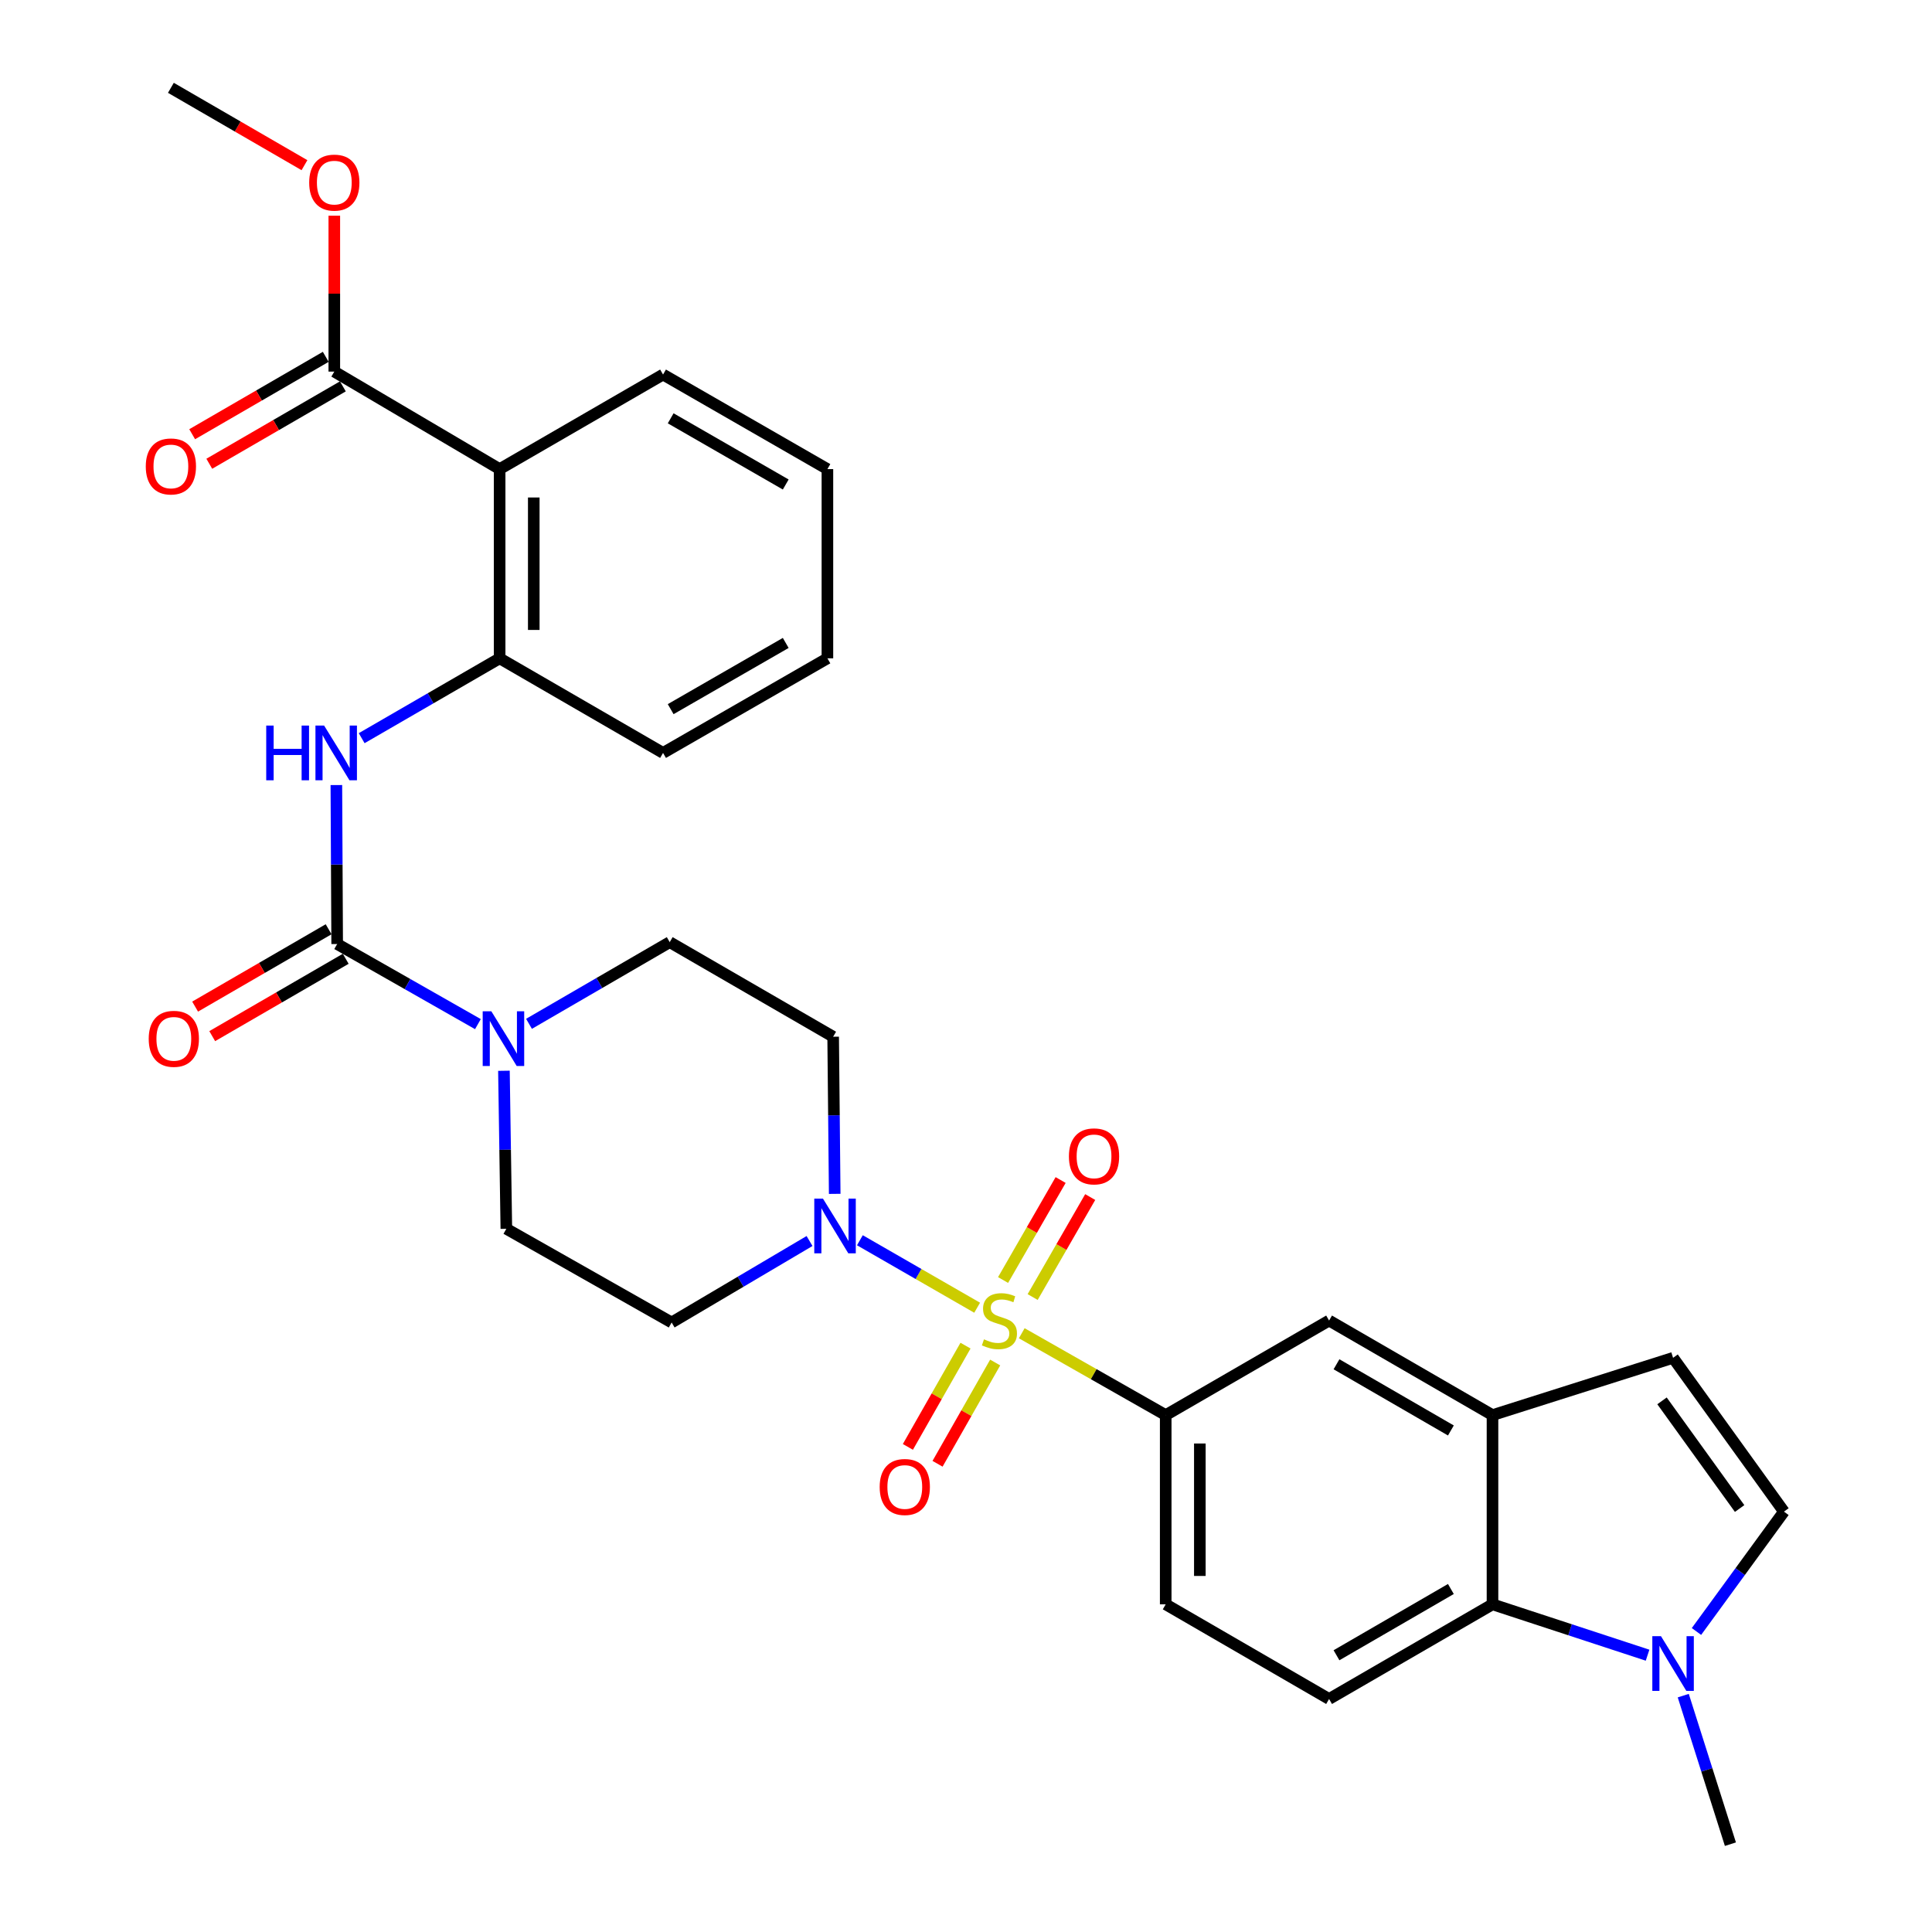 <?xml version='1.0' encoding='iso-8859-1'?>
<svg version='1.1' baseProfile='full'
              xmlns='http://www.w3.org/2000/svg'
                      xmlns:rdkit='http://www.rdkit.org/xml'
                      xmlns:xlink='http://www.w3.org/1999/xlink'
                  xml:space='preserve'
width='1000px' height='1000px' viewBox='0 0 1000 1000'>
<!-- END OF HEADER -->
<rect style='opacity:1.0;fill:#FFFFFF;stroke:none' width='1000' height='1000' x='0' y='0'> </rect>
<path class='bond-0' d='M 505.77,676.877 L 475.421,659.413' style='fill:none;fill-rule:evenodd;stroke:#CCCC00;stroke-width:6px;stroke-linecap:butt;stroke-linejoin:miter;stroke-opacity:1' />
<path class='bond-0' d='M 475.421,659.413 L 445.073,641.95' style='fill:none;fill-rule:evenodd;stroke:#0000FF;stroke-width:6px;stroke-linecap:butt;stroke-linejoin:miter;stroke-opacity:1' />
<path class='bond-2' d='M 528.859,690.086 L 566.114,711.273' style='fill:none;fill-rule:evenodd;stroke:#CCCC00;stroke-width:6px;stroke-linecap:butt;stroke-linejoin:miter;stroke-opacity:1' />
<path class='bond-2' d='M 566.114,711.273 L 603.368,732.46' style='fill:none;fill-rule:evenodd;stroke:#000000;stroke-width:6px;stroke-linecap:butt;stroke-linejoin:miter;stroke-opacity:1' />
<path class='bond-14' d='M 499.749,696.5 L 484.833,722.707' style='fill:none;fill-rule:evenodd;stroke:#CCCC00;stroke-width:6px;stroke-linecap:butt;stroke-linejoin:miter;stroke-opacity:1' />
<path class='bond-14' d='M 484.833,722.707 L 469.918,748.913' style='fill:none;fill-rule:evenodd;stroke:#FF0000;stroke-width:6px;stroke-linecap:butt;stroke-linejoin:miter;stroke-opacity:1' />
<path class='bond-14' d='M 515.102,705.239 L 500.187,731.445' style='fill:none;fill-rule:evenodd;stroke:#CCCC00;stroke-width:6px;stroke-linecap:butt;stroke-linejoin:miter;stroke-opacity:1' />
<path class='bond-14' d='M 500.187,731.445 L 485.271,757.652' style='fill:none;fill-rule:evenodd;stroke:#FF0000;stroke-width:6px;stroke-linecap:butt;stroke-linejoin:miter;stroke-opacity:1' />
<path class='bond-15' d='M 534.5,671.347 L 549.395,645.47' style='fill:none;fill-rule:evenodd;stroke:#CCCC00;stroke-width:6px;stroke-linecap:butt;stroke-linejoin:miter;stroke-opacity:1' />
<path class='bond-15' d='M 549.395,645.47 L 564.291,619.593' style='fill:none;fill-rule:evenodd;stroke:#FF0000;stroke-width:6px;stroke-linecap:butt;stroke-linejoin:miter;stroke-opacity:1' />
<path class='bond-15' d='M 519.189,662.534 L 534.084,636.657' style='fill:none;fill-rule:evenodd;stroke:#CCCC00;stroke-width:6px;stroke-linecap:butt;stroke-linejoin:miter;stroke-opacity:1' />
<path class='bond-15' d='M 534.084,636.657 L 548.98,610.78' style='fill:none;fill-rule:evenodd;stroke:#FF0000;stroke-width:6px;stroke-linecap:butt;stroke-linejoin:miter;stroke-opacity:1' />
<path class='bond-16' d='M 432.046,617.94 L 431.643,577.274' style='fill:none;fill-rule:evenodd;stroke:#0000FF;stroke-width:6px;stroke-linecap:butt;stroke-linejoin:miter;stroke-opacity:1' />
<path class='bond-16' d='M 431.643,577.274 L 431.239,536.609' style='fill:none;fill-rule:evenodd;stroke:#000000;stroke-width:6px;stroke-linecap:butt;stroke-linejoin:miter;stroke-opacity:1' />
<path class='bond-17' d='M 419.015,642.345 L 383.327,663.43' style='fill:none;fill-rule:evenodd;stroke:#0000FF;stroke-width:6px;stroke-linecap:butt;stroke-linejoin:miter;stroke-opacity:1' />
<path class='bond-17' d='M 383.327,663.43 L 347.638,684.515' style='fill:none;fill-rule:evenodd;stroke:#000000;stroke-width:6px;stroke-linecap:butt;stroke-linejoin:miter;stroke-opacity:1' />
<path class='bond-1' d='M 174.518,488.625 L 210.942,509.356' style='fill:none;fill-rule:evenodd;stroke:#000000;stroke-width:6px;stroke-linecap:butt;stroke-linejoin:miter;stroke-opacity:1' />
<path class='bond-1' d='M 210.942,509.356 L 247.367,530.088' style='fill:none;fill-rule:evenodd;stroke:#0000FF;stroke-width:6px;stroke-linecap:butt;stroke-linejoin:miter;stroke-opacity:1' />
<path class='bond-5' d='M 174.518,488.625 L 174.31,447.485' style='fill:none;fill-rule:evenodd;stroke:#000000;stroke-width:6px;stroke-linecap:butt;stroke-linejoin:miter;stroke-opacity:1' />
<path class='bond-5' d='M 174.31,447.485 L 174.101,406.346' style='fill:none;fill-rule:evenodd;stroke:#0000FF;stroke-width:6px;stroke-linecap:butt;stroke-linejoin:miter;stroke-opacity:1' />
<path class='bond-21' d='M 170.089,480.982 L 135.539,501.001' style='fill:none;fill-rule:evenodd;stroke:#000000;stroke-width:6px;stroke-linecap:butt;stroke-linejoin:miter;stroke-opacity:1' />
<path class='bond-21' d='M 135.539,501.001 L 100.989,521.019' style='fill:none;fill-rule:evenodd;stroke:#FF0000;stroke-width:6px;stroke-linecap:butt;stroke-linejoin:miter;stroke-opacity:1' />
<path class='bond-21' d='M 178.946,496.268 L 144.396,516.286' style='fill:none;fill-rule:evenodd;stroke:#000000;stroke-width:6px;stroke-linecap:butt;stroke-linejoin:miter;stroke-opacity:1' />
<path class='bond-21' d='M 144.396,516.286 L 109.846,536.305' style='fill:none;fill-rule:evenodd;stroke:#FF0000;stroke-width:6px;stroke-linecap:butt;stroke-linejoin:miter;stroke-opacity:1' />
<path class='bond-13' d='M 603.368,732.46 L 687.931,683.514' style='fill:none;fill-rule:evenodd;stroke:#000000;stroke-width:6px;stroke-linecap:butt;stroke-linejoin:miter;stroke-opacity:1' />
<path class='bond-22' d='M 603.368,732.46 L 603.368,830.4' style='fill:none;fill-rule:evenodd;stroke:#000000;stroke-width:6px;stroke-linecap:butt;stroke-linejoin:miter;stroke-opacity:1' />
<path class='bond-22' d='M 621.035,747.151 L 621.035,815.709' style='fill:none;fill-rule:evenodd;stroke:#000000;stroke-width:6px;stroke-linecap:butt;stroke-linejoin:miter;stroke-opacity:1' />
<path class='bond-3' d='M 260.836,554.23 L 261.46,595.126' style='fill:none;fill-rule:evenodd;stroke:#0000FF;stroke-width:6px;stroke-linecap:butt;stroke-linejoin:miter;stroke-opacity:1' />
<path class='bond-3' d='M 261.46,595.126 L 262.084,636.021' style='fill:none;fill-rule:evenodd;stroke:#000000;stroke-width:6px;stroke-linecap:butt;stroke-linejoin:miter;stroke-opacity:1' />
<path class='bond-31' d='M 273.81,529.932 L 310.229,508.792' style='fill:none;fill-rule:evenodd;stroke:#0000FF;stroke-width:6px;stroke-linecap:butt;stroke-linejoin:miter;stroke-opacity:1' />
<path class='bond-31' d='M 310.229,508.792 L 346.647,487.653' style='fill:none;fill-rule:evenodd;stroke:#000000;stroke-width:6px;stroke-linecap:butt;stroke-linejoin:miter;stroke-opacity:1' />
<path class='bond-4' d='M 258.61,242.807 L 258.61,340.748' style='fill:none;fill-rule:evenodd;stroke:#000000;stroke-width:6px;stroke-linecap:butt;stroke-linejoin:miter;stroke-opacity:1' />
<path class='bond-4' d='M 276.276,257.498 L 276.276,326.057' style='fill:none;fill-rule:evenodd;stroke:#000000;stroke-width:6px;stroke-linecap:butt;stroke-linejoin:miter;stroke-opacity:1' />
<path class='bond-10' d='M 258.61,242.807 L 173.036,192.34' style='fill:none;fill-rule:evenodd;stroke:#000000;stroke-width:6px;stroke-linecap:butt;stroke-linejoin:miter;stroke-opacity:1' />
<path class='bond-25' d='M 258.61,242.807 L 343.192,193.862' style='fill:none;fill-rule:evenodd;stroke:#000000;stroke-width:6px;stroke-linecap:butt;stroke-linejoin:miter;stroke-opacity:1' />
<path class='bond-9' d='M 187.201,382.082 L 222.905,361.415' style='fill:none;fill-rule:evenodd;stroke:#0000FF;stroke-width:6px;stroke-linecap:butt;stroke-linejoin:miter;stroke-opacity:1' />
<path class='bond-9' d='M 222.905,361.415 L 258.61,340.748' style='fill:none;fill-rule:evenodd;stroke:#000000;stroke-width:6px;stroke-linecap:butt;stroke-linejoin:miter;stroke-opacity:1' />
<path class='bond-6' d='M 852.78,856.723 L 812.647,843.561' style='fill:none;fill-rule:evenodd;stroke:#0000FF;stroke-width:6px;stroke-linecap:butt;stroke-linejoin:miter;stroke-opacity:1' />
<path class='bond-6' d='M 812.647,843.561 L 772.514,830.4' style='fill:none;fill-rule:evenodd;stroke:#000000;stroke-width:6px;stroke-linecap:butt;stroke-linejoin:miter;stroke-opacity:1' />
<path class='bond-26' d='M 871.252,877.663 L 883.455,916.104' style='fill:none;fill-rule:evenodd;stroke:#0000FF;stroke-width:6px;stroke-linecap:butt;stroke-linejoin:miter;stroke-opacity:1' />
<path class='bond-26' d='M 883.455,916.104 L 895.658,954.545' style='fill:none;fill-rule:evenodd;stroke:#000000;stroke-width:6px;stroke-linecap:butt;stroke-linejoin:miter;stroke-opacity:1' />
<path class='bond-33' d='M 878.089,844.457 L 900.727,813.437' style='fill:none;fill-rule:evenodd;stroke:#0000FF;stroke-width:6px;stroke-linecap:butt;stroke-linejoin:miter;stroke-opacity:1' />
<path class='bond-33' d='M 900.727,813.437 L 923.365,782.416' style='fill:none;fill-rule:evenodd;stroke:#000000;stroke-width:6px;stroke-linecap:butt;stroke-linejoin:miter;stroke-opacity:1' />
<path class='bond-7' d='M 772.514,732.46 L 687.931,683.514' style='fill:none;fill-rule:evenodd;stroke:#000000;stroke-width:6px;stroke-linecap:butt;stroke-linejoin:miter;stroke-opacity:1' />
<path class='bond-7' d='M 750.978,740.409 L 691.77,706.147' style='fill:none;fill-rule:evenodd;stroke:#000000;stroke-width:6px;stroke-linecap:butt;stroke-linejoin:miter;stroke-opacity:1' />
<path class='bond-12' d='M 772.514,732.46 L 865.979,702.81' style='fill:none;fill-rule:evenodd;stroke:#000000;stroke-width:6px;stroke-linecap:butt;stroke-linejoin:miter;stroke-opacity:1' />
<path class='bond-32' d='M 772.514,732.46 L 772.514,830.4' style='fill:none;fill-rule:evenodd;stroke:#000000;stroke-width:6px;stroke-linecap:butt;stroke-linejoin:miter;stroke-opacity:1' />
<path class='bond-8' d='M 772.514,830.4 L 687.931,879.395' style='fill:none;fill-rule:evenodd;stroke:#000000;stroke-width:6px;stroke-linecap:butt;stroke-linejoin:miter;stroke-opacity:1' />
<path class='bond-8' d='M 750.972,822.462 L 691.764,856.759' style='fill:none;fill-rule:evenodd;stroke:#000000;stroke-width:6px;stroke-linecap:butt;stroke-linejoin:miter;stroke-opacity:1' />
<path class='bond-27' d='M 258.61,340.748 L 343.192,389.713' style='fill:none;fill-rule:evenodd;stroke:#000000;stroke-width:6px;stroke-linecap:butt;stroke-linejoin:miter;stroke-opacity:1' />
<path class='bond-23' d='M 168.608,184.697 L 134.038,204.726' style='fill:none;fill-rule:evenodd;stroke:#000000;stroke-width:6px;stroke-linecap:butt;stroke-linejoin:miter;stroke-opacity:1' />
<path class='bond-23' d='M 134.038,204.726 L 99.469,224.754' style='fill:none;fill-rule:evenodd;stroke:#FF0000;stroke-width:6px;stroke-linecap:butt;stroke-linejoin:miter;stroke-opacity:1' />
<path class='bond-23' d='M 177.464,199.984 L 142.895,220.012' style='fill:none;fill-rule:evenodd;stroke:#000000;stroke-width:6px;stroke-linecap:butt;stroke-linejoin:miter;stroke-opacity:1' />
<path class='bond-23' d='M 142.895,220.012 L 108.325,240.04' style='fill:none;fill-rule:evenodd;stroke:#FF0000;stroke-width:6px;stroke-linecap:butt;stroke-linejoin:miter;stroke-opacity:1' />
<path class='bond-24' d='M 173.036,192.34 L 173.036,151.994' style='fill:none;fill-rule:evenodd;stroke:#000000;stroke-width:6px;stroke-linecap:butt;stroke-linejoin:miter;stroke-opacity:1' />
<path class='bond-24' d='M 173.036,151.994 L 173.036,111.647' style='fill:none;fill-rule:evenodd;stroke:#FF0000;stroke-width:6px;stroke-linecap:butt;stroke-linejoin:miter;stroke-opacity:1' />
<path class='bond-11' d='M 923.365,782.416 L 865.979,702.81' style='fill:none;fill-rule:evenodd;stroke:#000000;stroke-width:6px;stroke-linecap:butt;stroke-linejoin:miter;stroke-opacity:1' />
<path class='bond-11' d='M 900.426,780.806 L 860.256,725.081' style='fill:none;fill-rule:evenodd;stroke:#000000;stroke-width:6px;stroke-linecap:butt;stroke-linejoin:miter;stroke-opacity:1' />
<path class='bond-20' d='M 431.239,536.609 L 346.647,487.653' style='fill:none;fill-rule:evenodd;stroke:#000000;stroke-width:6px;stroke-linecap:butt;stroke-linejoin:miter;stroke-opacity:1' />
<path class='bond-19' d='M 347.638,684.515 L 262.084,636.021' style='fill:none;fill-rule:evenodd;stroke:#000000;stroke-width:6px;stroke-linecap:butt;stroke-linejoin:miter;stroke-opacity:1' />
<path class='bond-18' d='M 687.931,879.395 L 603.368,830.4' style='fill:none;fill-rule:evenodd;stroke:#000000;stroke-width:6px;stroke-linecap:butt;stroke-linejoin:miter;stroke-opacity:1' />
<path class='bond-28' d='M 157.592,85.496 L 123.023,65.475' style='fill:none;fill-rule:evenodd;stroke:#FF0000;stroke-width:6px;stroke-linecap:butt;stroke-linejoin:miter;stroke-opacity:1' />
<path class='bond-28' d='M 123.023,65.475 L 88.453,45.455' style='fill:none;fill-rule:evenodd;stroke:#000000;stroke-width:6px;stroke-linecap:butt;stroke-linejoin:miter;stroke-opacity:1' />
<path class='bond-34' d='M 343.192,193.862 L 428.265,242.807' style='fill:none;fill-rule:evenodd;stroke:#000000;stroke-width:6px;stroke-linecap:butt;stroke-linejoin:miter;stroke-opacity:1' />
<path class='bond-34' d='M 347.143,216.516 L 406.694,250.778' style='fill:none;fill-rule:evenodd;stroke:#000000;stroke-width:6px;stroke-linecap:butt;stroke-linejoin:miter;stroke-opacity:1' />
<path class='bond-30' d='M 343.192,389.713 L 428.265,340.748' style='fill:none;fill-rule:evenodd;stroke:#000000;stroke-width:6px;stroke-linecap:butt;stroke-linejoin:miter;stroke-opacity:1' />
<path class='bond-30' d='M 347.14,367.057 L 406.692,332.781' style='fill:none;fill-rule:evenodd;stroke:#000000;stroke-width:6px;stroke-linecap:butt;stroke-linejoin:miter;stroke-opacity:1' />
<path class='bond-29' d='M 428.265,242.807 L 428.265,340.748' style='fill:none;fill-rule:evenodd;stroke:#000000;stroke-width:6px;stroke-linecap:butt;stroke-linejoin:miter;stroke-opacity:1' />
<path  class='atom-0' d='M 509.304 693.234
Q 509.624 693.354, 510.944 693.914
Q 512.264 694.474, 513.704 694.834
Q 515.184 695.154, 516.624 695.154
Q 519.304 695.154, 520.864 693.874
Q 522.424 692.554, 522.424 690.274
Q 522.424 688.714, 521.624 687.754
Q 520.864 686.794, 519.664 686.274
Q 518.464 685.754, 516.464 685.154
Q 513.944 684.394, 512.424 683.674
Q 510.944 682.954, 509.864 681.434
Q 508.824 679.914, 508.824 677.354
Q 508.824 673.794, 511.224 671.594
Q 513.664 669.394, 518.464 669.394
Q 521.744 669.394, 525.464 670.954
L 524.544 674.034
Q 521.144 672.634, 518.584 672.634
Q 515.824 672.634, 514.304 673.794
Q 512.784 674.914, 512.824 676.874
Q 512.824 678.394, 513.584 679.314
Q 514.384 680.234, 515.504 680.754
Q 516.664 681.274, 518.584 681.874
Q 521.144 682.674, 522.664 683.474
Q 524.184 684.274, 525.264 685.914
Q 526.384 687.514, 526.384 690.274
Q 526.384 694.194, 523.744 696.314
Q 521.144 698.394, 516.784 698.394
Q 514.264 698.394, 512.344 697.834
Q 510.464 697.314, 508.224 696.394
L 509.304 693.234
' fill='#CCCC00'/>
<path  class='atom-1' d='M 425.951 620.389
L 435.231 635.389
Q 436.151 636.869, 437.631 639.549
Q 439.111 642.229, 439.191 642.389
L 439.191 620.389
L 442.951 620.389
L 442.951 648.709
L 439.071 648.709
L 429.111 632.309
Q 427.951 630.389, 426.711 628.189
Q 425.511 625.989, 425.151 625.309
L 425.151 648.709
L 421.471 648.709
L 421.471 620.389
L 425.951 620.389
' fill='#0000FF'/>
<path  class='atom-4' d='M 254.322 523.45
L 263.602 538.45
Q 264.522 539.93, 266.002 542.61
Q 267.482 545.29, 267.562 545.45
L 267.562 523.45
L 271.322 523.45
L 271.322 551.77
L 267.442 551.77
L 257.482 535.37
Q 256.322 533.45, 255.082 531.25
Q 253.882 529.05, 253.522 528.37
L 253.522 551.77
L 249.842 551.77
L 249.842 523.45
L 254.322 523.45
' fill='#0000FF'/>
<path  class='atom-6' d='M 137.797 375.553
L 141.637 375.553
L 141.637 387.593
L 156.117 387.593
L 156.117 375.553
L 159.957 375.553
L 159.957 403.873
L 156.117 403.873
L 156.117 390.793
L 141.637 390.793
L 141.637 403.873
L 137.797 403.873
L 137.797 375.553
' fill='#0000FF'/>
<path  class='atom-6' d='M 167.757 375.553
L 177.037 390.553
Q 177.957 392.033, 179.437 394.713
Q 180.917 397.393, 180.997 397.553
L 180.997 375.553
L 184.757 375.553
L 184.757 403.873
L 180.877 403.873
L 170.917 387.473
Q 169.757 385.553, 168.517 383.353
Q 167.317 381.153, 166.957 380.473
L 166.957 403.873
L 163.277 403.873
L 163.277 375.553
L 167.757 375.553
' fill='#0000FF'/>
<path  class='atom-7' d='M 859.719 846.891
L 868.999 861.891
Q 869.919 863.371, 871.399 866.051
Q 872.879 868.731, 872.959 868.891
L 872.959 846.891
L 876.719 846.891
L 876.719 875.211
L 872.839 875.211
L 862.879 858.811
Q 861.719 856.891, 860.479 854.691
Q 859.279 852.491, 858.919 851.811
L 858.919 875.211
L 855.239 875.211
L 855.239 846.891
L 859.719 846.891
' fill='#0000FF'/>
<path  class='atom-15' d='M 455.319 769.659
Q 455.319 762.859, 458.679 759.059
Q 462.039 755.259, 468.319 755.259
Q 474.599 755.259, 477.959 759.059
Q 481.319 762.859, 481.319 769.659
Q 481.319 776.539, 477.919 780.459
Q 474.519 784.339, 468.319 784.339
Q 462.079 784.339, 458.679 780.459
Q 455.319 776.579, 455.319 769.659
M 468.319 781.139
Q 472.639 781.139, 474.959 778.259
Q 477.319 775.339, 477.319 769.659
Q 477.319 764.099, 474.959 761.299
Q 472.639 758.459, 468.319 758.459
Q 463.999 758.459, 461.639 761.259
Q 459.319 764.059, 459.319 769.659
Q 459.319 775.379, 461.639 778.259
Q 463.999 781.139, 468.319 781.139
' fill='#FF0000'/>
<path  class='atom-16' d='M 553.269 598.531
Q 553.269 591.731, 556.629 587.931
Q 559.989 584.131, 566.269 584.131
Q 572.549 584.131, 575.909 587.931
Q 579.269 591.731, 579.269 598.531
Q 579.269 605.411, 575.869 609.331
Q 572.469 613.211, 566.269 613.211
Q 560.029 613.211, 556.629 609.331
Q 553.269 605.451, 553.269 598.531
M 566.269 610.011
Q 570.589 610.011, 572.909 607.131
Q 575.269 604.211, 575.269 598.531
Q 575.269 592.971, 572.909 590.171
Q 570.589 587.331, 566.269 587.331
Q 561.949 587.331, 559.589 590.131
Q 557.269 592.931, 557.269 598.531
Q 557.269 604.251, 559.589 607.131
Q 561.949 610.011, 566.269 610.011
' fill='#FF0000'/>
<path  class='atom-22' d='M 76.974 537.69
Q 76.974 530.89, 80.334 527.09
Q 83.694 523.29, 89.974 523.29
Q 96.254 523.29, 99.614 527.09
Q 102.974 530.89, 102.974 537.69
Q 102.974 544.57, 99.574 548.49
Q 96.174 552.37, 89.974 552.37
Q 83.734 552.37, 80.334 548.49
Q 76.974 544.61, 76.974 537.69
M 89.974 549.17
Q 94.294 549.17, 96.614 546.29
Q 98.974 543.37, 98.974 537.69
Q 98.974 532.13, 96.614 529.33
Q 94.294 526.49, 89.974 526.49
Q 85.654 526.49, 83.294 529.29
Q 80.974 532.09, 80.974 537.69
Q 80.974 543.41, 83.294 546.29
Q 85.654 549.17, 89.974 549.17
' fill='#FF0000'/>
<path  class='atom-24' d='M 75.453 241.425
Q 75.453 234.625, 78.813 230.825
Q 82.173 227.025, 88.453 227.025
Q 94.733 227.025, 98.093 230.825
Q 101.453 234.625, 101.453 241.425
Q 101.453 248.305, 98.053 252.225
Q 94.653 256.105, 88.453 256.105
Q 82.213 256.105, 78.813 252.225
Q 75.453 248.345, 75.453 241.425
M 88.453 252.905
Q 92.773 252.905, 95.093 250.025
Q 97.453 247.105, 97.453 241.425
Q 97.453 235.865, 95.093 233.065
Q 92.773 230.225, 88.453 230.225
Q 84.133 230.225, 81.773 233.025
Q 79.453 235.825, 79.453 241.425
Q 79.453 247.145, 81.773 250.025
Q 84.133 252.905, 88.453 252.905
' fill='#FF0000'/>
<path  class='atom-25' d='M 160.036 94.519
Q 160.036 87.719, 163.396 83.919
Q 166.756 80.119, 173.036 80.119
Q 179.316 80.119, 182.676 83.919
Q 186.036 87.719, 186.036 94.519
Q 186.036 101.399, 182.636 105.319
Q 179.236 109.199, 173.036 109.199
Q 166.796 109.199, 163.396 105.319
Q 160.036 101.439, 160.036 94.519
M 173.036 105.999
Q 177.356 105.999, 179.676 103.119
Q 182.036 100.199, 182.036 94.519
Q 182.036 88.959, 179.676 86.159
Q 177.356 83.319, 173.036 83.319
Q 168.716 83.319, 166.356 86.119
Q 164.036 88.919, 164.036 94.519
Q 164.036 100.239, 166.356 103.119
Q 168.716 105.999, 173.036 105.999
' fill='#FF0000'/>
</svg>
